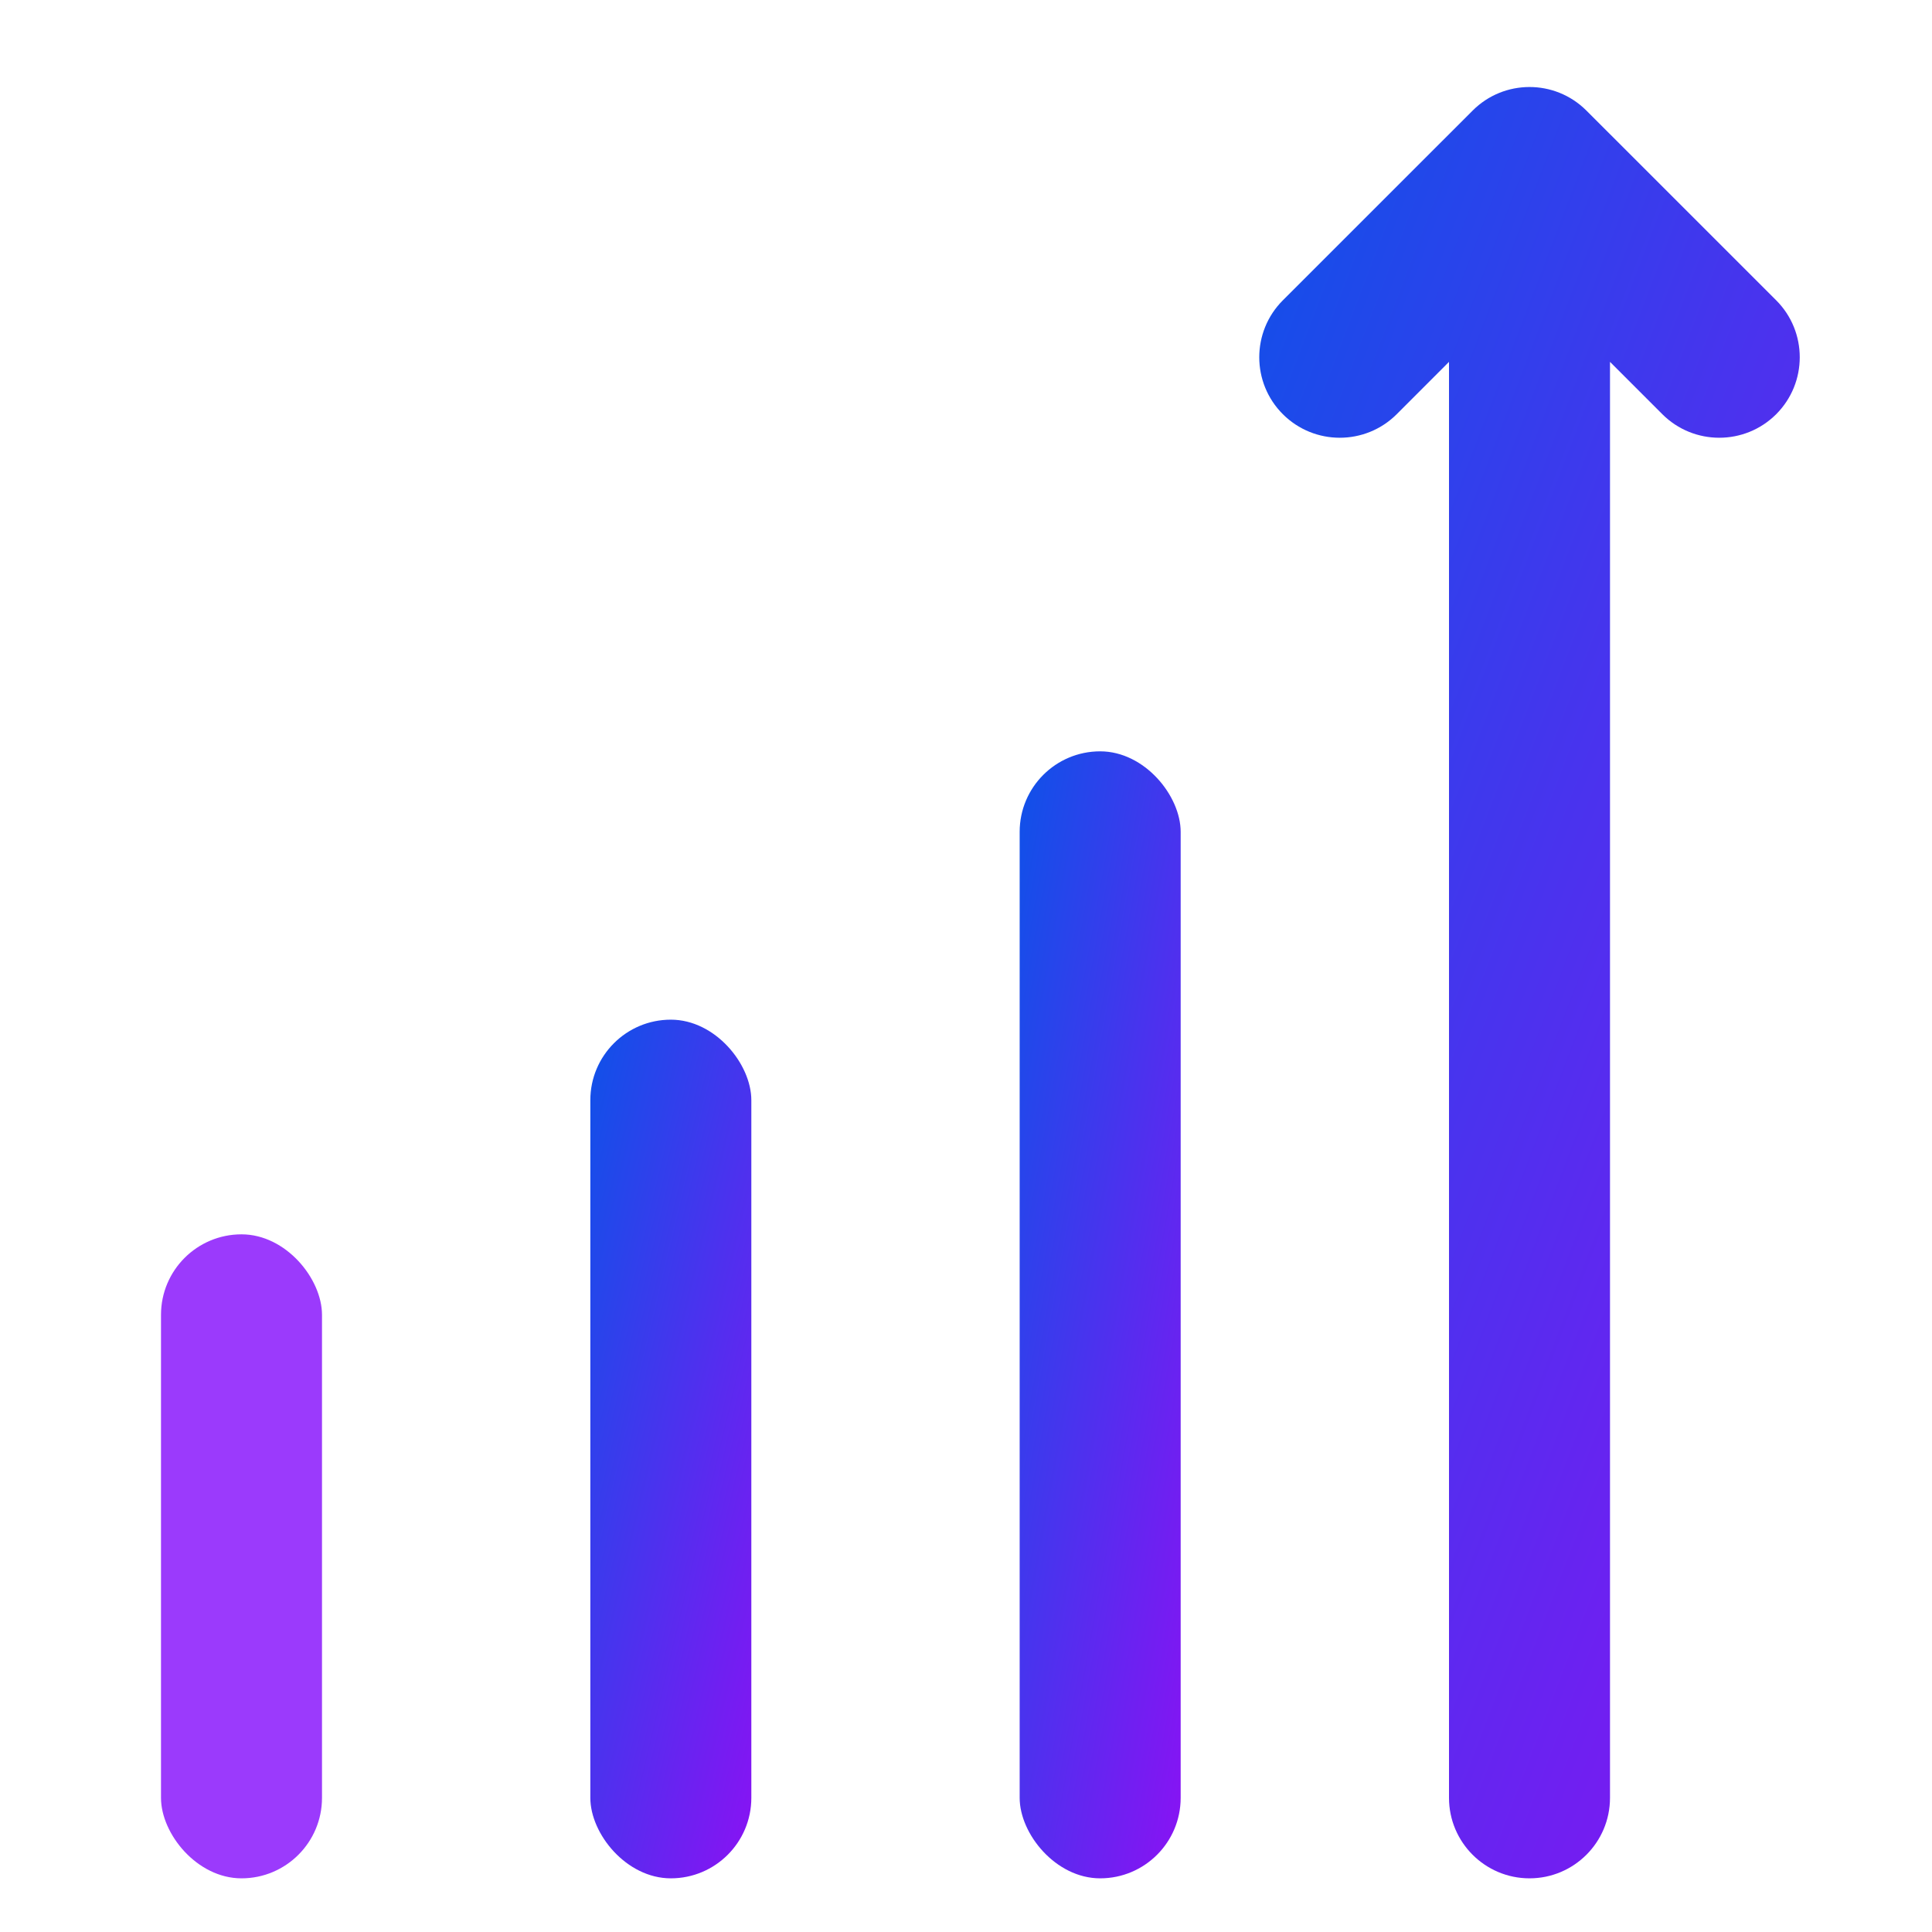 <svg width="36" height="36" viewBox="0 0 36 36" fill="none" xmlns="http://www.w3.org/2000/svg">
<rect x="3" y="23" width="3" height="12" rx="1.5" fill="#9B3AFC"/>
<rect x="11" y="19" width="3" height="16" rx="1.5" fill="url(#paint0_linear_624_2755)"/>
<rect x="19" y="14" width="3" height="21" rx="1.5" fill="url(#paint1_linear_624_2755)"/>
<path fill-rule="evenodd" clip-rule="evenodd" d="M27.44 2.061C28.023 1.477 28.968 1.475 29.554 2.054L29.561 2.061L33.097 5.596C33.682 6.182 33.682 7.132 33.097 7.718C32.511 8.303 31.561 8.303 30.975 7.718L30 6.743V33.5C30 34.328 29.329 35 28.5 35C27.672 35 27 34.328 27 33.5V6.743L26.026 7.718C25.44 8.303 24.49 8.303 23.904 7.718C23.318 7.132 23.318 6.182 23.904 5.596L27.44 2.061Z" fill="url(#paint2_linear_624_2755)"/>
<defs>
<linearGradient id="paint0_linear_624_2755" x1="11.308" y1="19" x2="17.148" y2="20.384" gradientUnits="userSpaceOnUse">
<stop stop-color="#134FE9"/>
<stop offset="1" stop-color="#8415F3"/>
</linearGradient>
<linearGradient id="paint1_linear_624_2755" x1="19.308" y1="14" x2="25.281" y2="15.078" gradientUnits="userSpaceOnUse">
<stop stop-color="#134FE9"/>
<stop offset="1" stop-color="#8415F3"/>
</linearGradient>
<linearGradient id="paint2_linear_624_2755" x1="24.499" y1="1.621" x2="42.575" y2="8.513" gradientUnits="userSpaceOnUse">
<stop stop-color="#134FE9"/>
<stop offset="1" stop-color="#8415F3"/>
</linearGradient>
</defs>
</svg>
